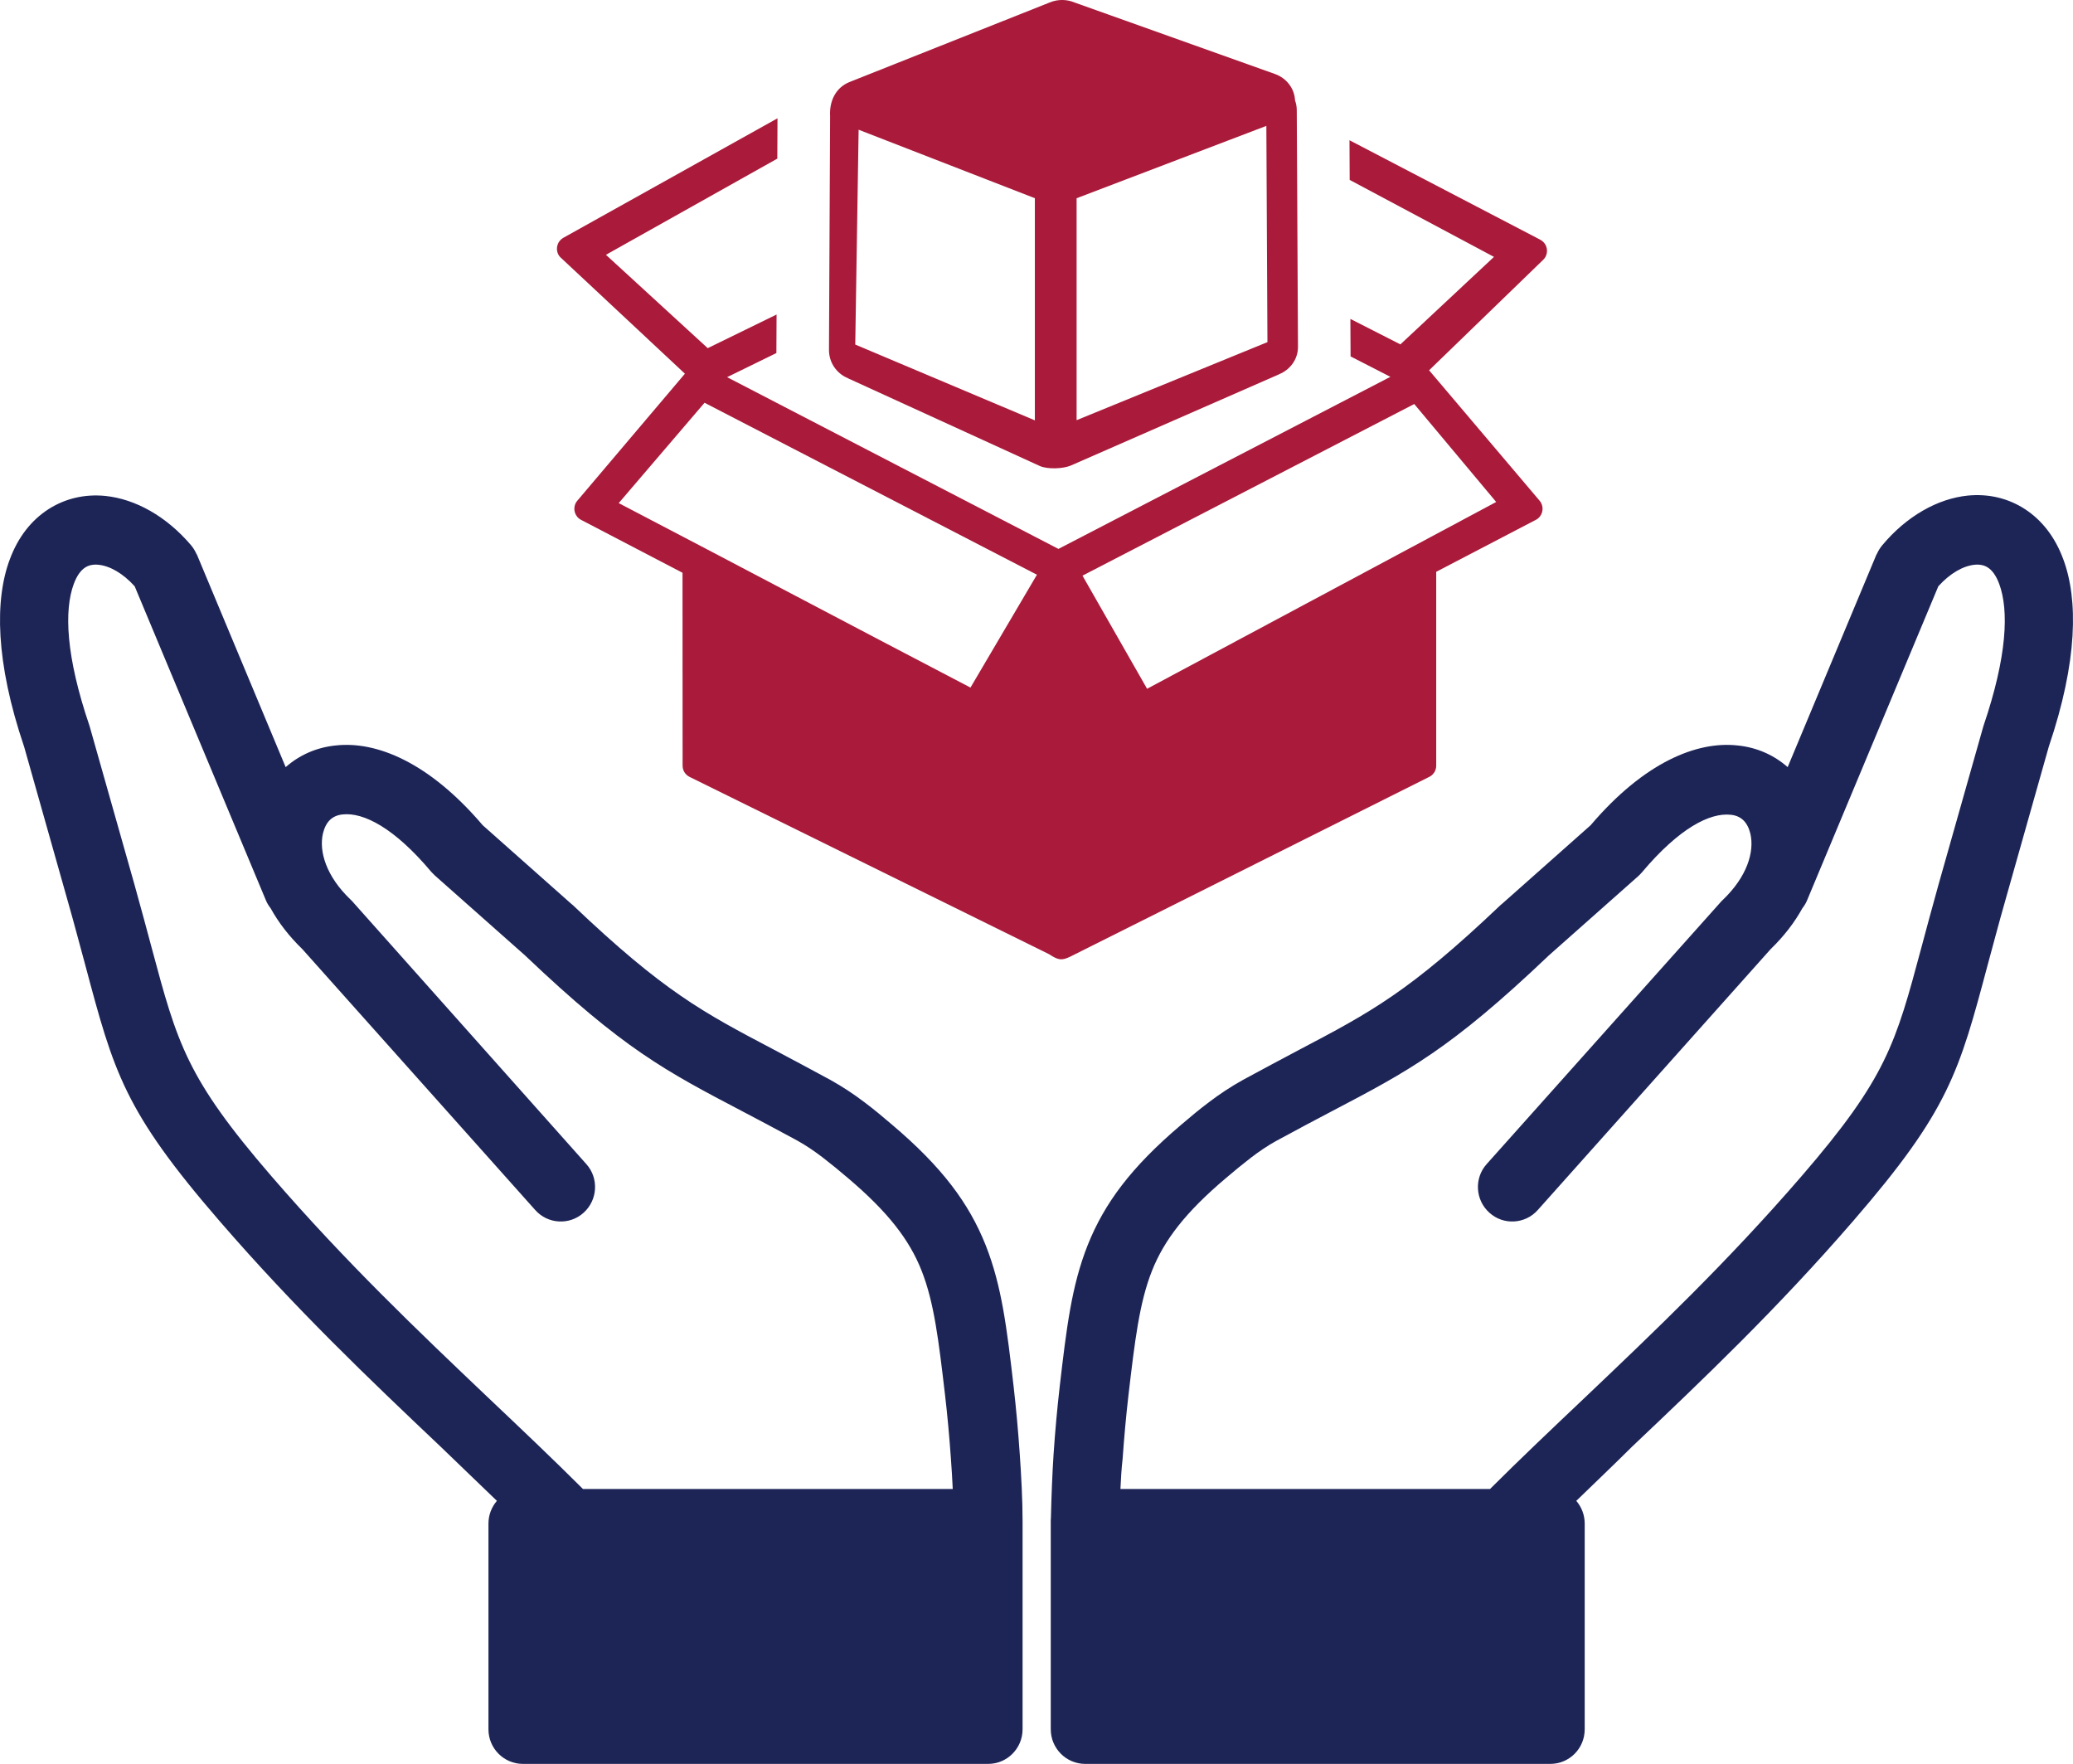 <svg width="67" height="57" viewBox="0 0 67 57" fill="none" xmlns="http://www.w3.org/2000/svg">
<path fill-rule="evenodd" clip-rule="evenodd" d="M36.213 48.116H48.159C49.119 47.158 50.171 46.161 51.24 45.148C53.481 43.017 55.82 40.794 58.225 38.011C60.973 34.829 61.267 33.728 62.102 30.612C62.26 30.026 62.434 29.369 62.663 28.552L64.092 23.508L64.108 23.453C64.872 21.208 64.932 19.724 64.615 18.869C64.517 18.606 64.392 18.431 64.245 18.338C64.13 18.261 63.977 18.234 63.819 18.25C63.449 18.288 63.029 18.524 62.647 18.946L58.405 29.095C58.367 29.188 58.312 29.275 58.252 29.352C58.001 29.807 57.663 30.25 57.227 30.672L49.702 39.101C49.294 39.561 48.59 39.599 48.138 39.189C47.679 38.778 47.641 38.071 48.05 37.617L55.58 29.188C55.613 29.149 55.646 29.111 55.684 29.078C56.464 28.333 56.709 27.528 56.573 26.942C56.529 26.761 56.453 26.608 56.344 26.504C56.24 26.405 56.104 26.345 55.935 26.329C55.264 26.258 54.277 26.756 53.072 28.185C53.039 28.224 53.001 28.262 52.963 28.3L50.046 30.886L50.03 30.902C46.873 33.903 45.515 34.615 43.039 35.913C42.521 36.187 41.954 36.483 41.251 36.867C40.973 37.02 40.7 37.206 40.433 37.409C40.15 37.628 39.877 37.852 39.621 38.071C38.312 39.178 37.625 40.076 37.232 41.067C36.823 42.097 36.676 43.351 36.474 45.071C36.393 45.767 36.333 46.451 36.284 47.136C36.245 47.465 36.229 47.793 36.213 48.116ZM30.793 48.116H18.841C17.881 47.158 16.829 46.161 15.76 45.148C13.519 43.017 11.18 40.794 8.775 38.011C6.027 34.829 5.733 33.728 4.898 30.612C4.74 30.026 4.566 29.369 4.337 28.552L2.908 23.508L2.892 23.453C2.128 21.208 2.068 19.724 2.385 18.869C2.483 18.606 2.608 18.431 2.755 18.338C2.87 18.261 3.023 18.234 3.181 18.25C3.552 18.288 3.971 18.524 4.353 18.946L8.595 29.095C8.633 29.188 8.688 29.275 8.748 29.352C8.999 29.807 9.337 30.25 9.773 30.672L17.298 39.101C17.706 39.561 18.41 39.599 18.863 39.189C19.32 38.778 19.359 38.071 18.95 37.617L11.431 29.177C11.398 29.138 11.365 29.1 11.327 29.067C10.547 28.322 10.302 27.517 10.438 26.931C10.482 26.75 10.558 26.597 10.667 26.493C10.771 26.395 10.907 26.334 11.076 26.318C11.747 26.247 12.739 26.745 13.939 28.174C13.939 28.174 14.042 28.279 14.053 28.29L16.97 30.875L16.987 30.891C20.144 33.892 21.502 34.605 23.977 35.903C24.495 36.176 25.062 36.472 25.765 36.856C26.044 37.009 26.316 37.195 26.583 37.398C26.867 37.617 27.14 37.841 27.396 38.06C28.704 39.167 29.392 40.065 29.784 41.056C30.193 42.086 30.34 43.34 30.542 45.06C30.624 45.756 30.684 46.44 30.733 47.125C30.76 47.465 30.776 47.793 30.793 48.116ZM16.06 48.5C15.891 48.697 15.787 48.954 15.787 49.234V55.883C15.787 56.502 16.289 57 16.899 57H31.938C32.554 57 33.05 56.496 33.05 55.883V49.168C33.05 48.456 33.007 47.689 32.958 46.977C32.908 46.249 32.843 45.526 32.761 44.808C32.543 42.93 32.38 41.555 31.856 40.235C31.316 38.882 30.449 37.715 28.841 36.352C28.546 36.1 28.246 35.848 27.93 35.612C27.598 35.36 27.238 35.119 26.834 34.895C26.18 34.539 25.569 34.216 25.013 33.92C22.723 32.715 21.469 32.058 18.519 29.253C18.497 29.232 18.47 29.21 18.448 29.193L15.602 26.668C13.862 24.625 12.161 23.946 10.858 24.089H10.853C10.215 24.154 9.669 24.406 9.233 24.79L6.36 17.911H6.354C6.311 17.812 6.256 17.719 6.185 17.631C5.384 16.684 4.375 16.125 3.404 16.026C2.745 15.961 2.107 16.103 1.55 16.465C1.022 16.81 0.585 17.346 0.313 18.086C-0.167 19.373 -0.156 21.372 0.782 24.138L2.199 29.149C2.406 29.872 2.586 30.568 2.755 31.181C3.682 34.659 4.01 35.892 7.101 39.463C9.549 42.294 11.943 44.573 14.244 46.752C14.849 47.339 15.449 47.908 16.06 48.5ZM50.946 48.5C51.115 48.697 51.218 48.954 51.218 49.234V55.883C51.218 56.502 50.722 57 50.106 57H35.073C34.457 57 33.961 56.496 33.961 55.883V49.168C33.961 49.13 33.961 49.086 33.966 49.047C33.983 48.33 34.01 47.634 34.053 46.977C34.102 46.249 34.168 45.526 34.25 44.808C34.468 42.93 34.631 41.555 35.155 40.235C35.695 38.882 36.562 37.715 38.17 36.352C38.465 36.1 38.764 35.848 39.081 35.612C39.413 35.36 39.773 35.119 40.177 34.895C40.831 34.539 41.442 34.216 41.998 33.92C44.288 32.715 45.542 32.058 48.492 29.253C48.514 29.232 48.541 29.21 48.563 29.193L51.409 26.668C53.148 24.625 54.85 23.946 56.153 24.089H56.158C56.796 24.154 57.342 24.406 57.778 24.79L60.651 17.911H60.657C60.7 17.812 60.755 17.719 60.826 17.631C61.622 16.673 62.631 16.114 63.596 16.015C64.255 15.95 64.893 16.092 65.45 16.454C65.978 16.799 66.415 17.335 66.687 18.075C67.167 19.362 67.156 21.361 66.218 24.127L64.801 29.138C64.594 29.861 64.414 30.557 64.245 31.17C63.318 34.648 62.99 35.881 59.899 39.452C57.451 42.283 55.057 44.562 52.756 46.742C52.156 47.339 51.556 47.908 50.946 48.5Z" fill="#1D2557"/>
<path d="M33.514 18.572L22.771 13.015L19.997 16.258C23.88 18.282 27.482 20.194 31.366 22.219L33.514 18.572ZM41.912 3.558L41.951 11.209C41.953 11.608 41.698 11.951 41.334 12.096L41.335 12.098L34.595 15.05C34.337 15.151 33.865 15.167 33.614 15.062L27.401 12.222L27.402 12.22C27.043 12.072 26.791 11.718 26.793 11.307L26.829 3.754C26.801 3.287 26.996 2.834 27.461 2.649L33.944 0.073C34.209 -0.032 34.492 -0.02 34.734 0.082L41.206 2.391C41.594 2.529 41.839 2.872 41.856 3.244C41.893 3.345 41.912 3.452 41.912 3.558ZM33.447 13.584V6.405L27.751 4.192L27.642 11.134L33.447 13.584ZM34.796 6.406V13.578L40.964 11.056L40.929 4.068L34.796 6.406ZM25.093 11.409L23.5 12.188L34.209 17.738L44.938 12.177L43.651 11.517L43.645 10.306L45.261 11.129L48.286 8.301L43.622 5.813L43.616 4.532L49.781 7.746C49.818 7.765 49.851 7.79 49.882 7.821C50.041 7.981 50.039 8.237 49.878 8.394L46.189 11.966L49.761 16.181C49.906 16.353 49.883 16.609 49.709 16.753C49.683 16.774 49.654 16.793 49.625 16.806L46.419 18.478V24.744C46.419 24.913 46.314 25.058 46.165 25.119L34.574 30.922C34.3 31.05 34.196 31.021 33.901 30.832L22.289 25.106C22.221 25.073 22.163 25.021 22.123 24.957C22.083 24.893 22.062 24.82 22.062 24.744L22.059 18.509L18.794 16.806C18.764 16.793 18.737 16.774 18.71 16.753C18.536 16.609 18.513 16.353 18.659 16.181L22.137 12.076L18.101 8.304C17.952 8.136 17.97 7.88 18.141 7.732C18.166 7.711 18.192 7.693 18.219 7.678L25.129 3.823L25.123 5.126L19.584 8.234L22.874 11.251L25.099 10.164L25.093 11.409ZM45.709 13.056L34.986 18.602L37.074 22.258L48.357 16.221L45.709 13.056Z" fill="#AA1A3A"/>
</svg>
